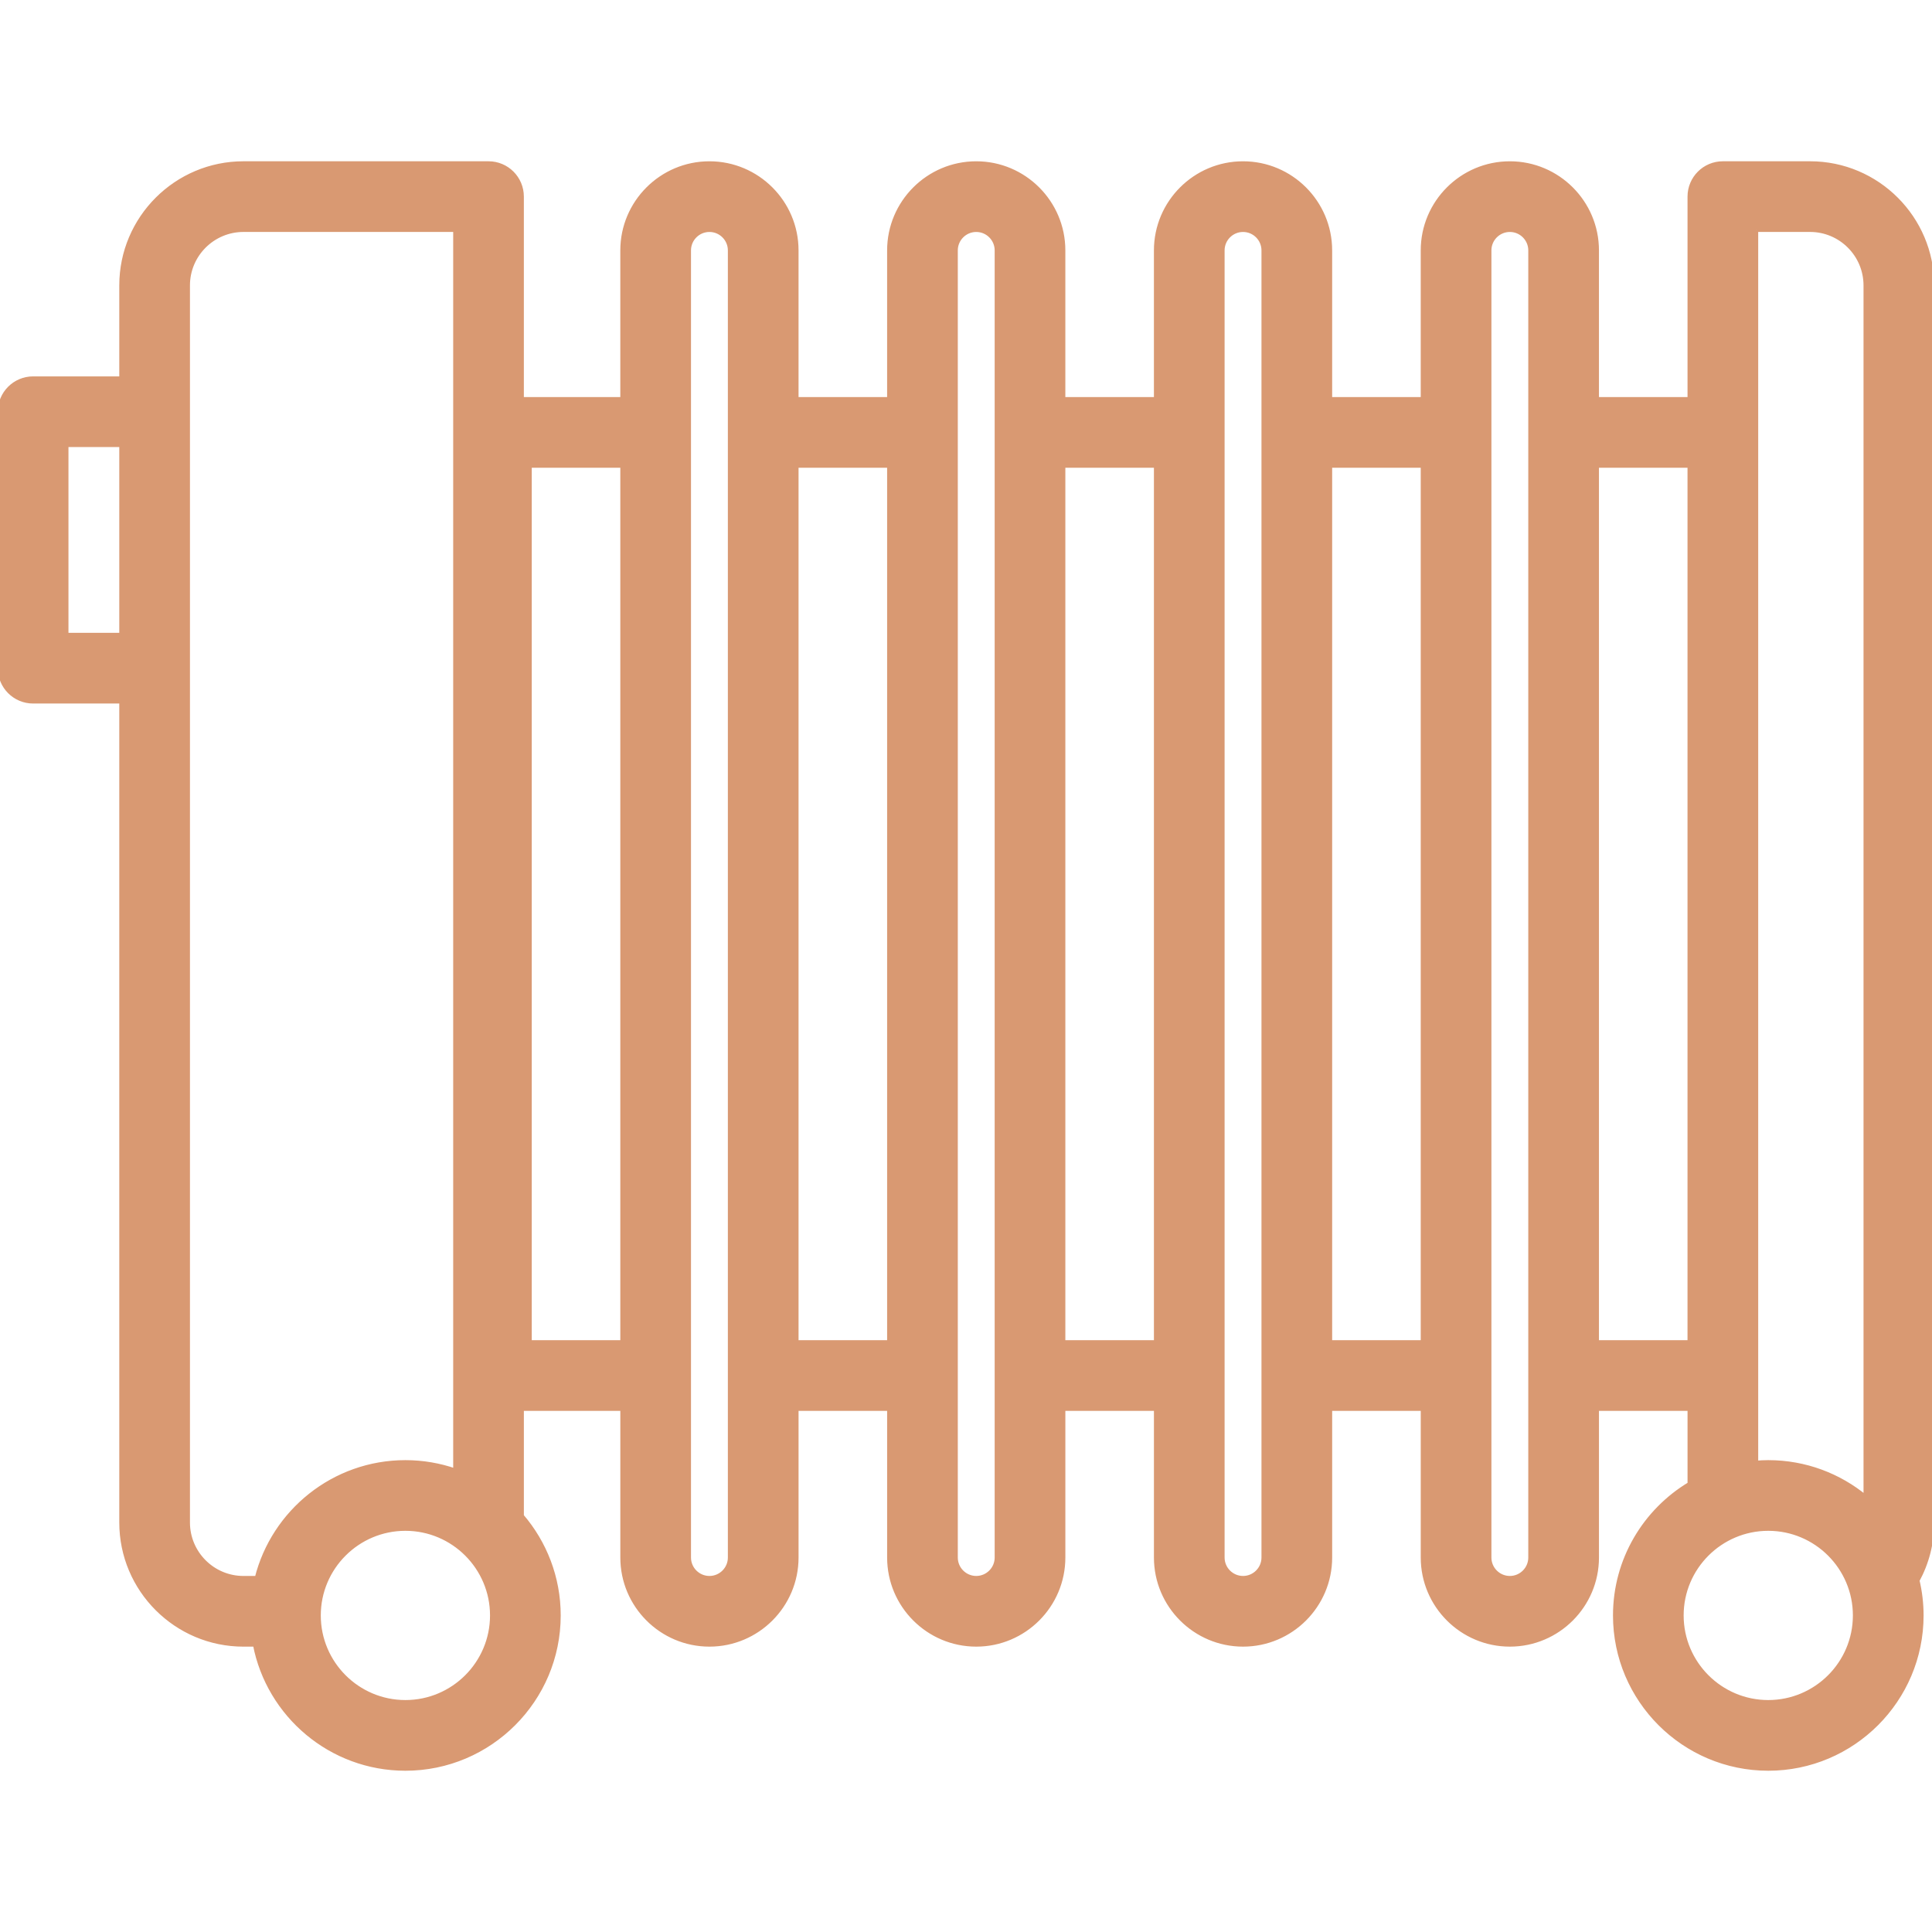 <!DOCTYPE svg PUBLIC "-//W3C//DTD SVG 1.1//EN" "http://www.w3.org/Graphics/SVG/1.1/DTD/svg11.dtd">
<!-- Uploaded to: SVG Repo, www.svgrepo.com, Transformed by: SVG Repo Mixer Tools -->
<svg fill="#d99972" height="99px" width="99px" version="1.1" xmlns="http://www.w3.org/2000/svg" viewBox="0 0 437.364 437.364" xmlns:xlink="http://www.w3.org/1999/xlink" enable-background="new 0 0 437.364 437.364" stroke="#d99972">
<g id="SVGRepo_bgCarrier" stroke-width="0"/>
<g id="SVGRepo_tracerCarrier" stroke-linecap="round" stroke-linejoin="round"/>
<g id="SVGRepo_iconCarrier"> <path d="m437.364,64.611c0-15.22-12.383-27.603-27.603-27.603h-19.74c-4.143,0-7.5,3.358-7.5,7.5v45.878h-21.05v-33.701c0-10.848-8.825-19.673-19.673-19.673s-19.673,8.825-19.673,19.673v33.702h-21.053v-33.702c0-10.848-8.825-19.673-19.673-19.673-10.849,0-19.674,8.825-19.674,19.673v33.702h-21.052v-33.702c0-10.848-8.825-19.673-19.673-19.673-10.849,0-19.674,8.825-19.674,19.673v33.702h-21.052v-33.702c0-10.848-8.825-19.673-19.673-19.673-10.849,0-19.674,8.825-19.674,19.673v33.702h-22.835v-45.879c0-4.142-3.357-7.5-7.5-7.5h-55.473c-15.228,0-27.615,12.382-27.615,27.603v21.094h-20.004c-4.143,0-7.5,3.358-7.5,7.5v58.058c0,4.142 3.357,7.5 7.5,7.5h20.004v185.899c0,15.22 12.388,27.603 27.615,27.603h2.634c3.077,15.98 17.16,28.092 34.025,28.092 19.109,0 34.656-15.546 34.656-34.656 0-8.588-3.147-16.45-8.339-22.511v-24.303h22.835v33.704c0,10.848 8.825,19.673 19.674,19.673 10.848,0 19.673-8.826 19.673-19.673v-33.704h21.052v33.704c0,10.848 8.825,19.673 19.674,19.673 10.848,0 19.673-8.826 19.673-19.673v-33.704h21.052v33.704c0,10.848 8.825,19.673 19.674,19.673 10.848,0 19.673-8.826 19.673-19.673v-33.704h21.053v33.704c0,10.848 8.825,19.673 19.673,19.673s19.673-8.826 19.673-19.673v-33.704h21.05v17.08c-10.101,6.063-16.877,17.12-16.877,29.734 0,19.109 15.547,34.656 34.656,34.656s34.656-15.546 34.656-34.656c0-2.724-0.326-5.372-0.923-7.916 2.179-4.007 3.33-8.474 3.33-13.123v-280.051zm-422.366,79.151v-43.058h12.504v43.058h-12.504zm43.164,213.502h-3.045c-6.956,0-12.615-5.653-12.615-12.603v-193.399-58.057-28.594c0-6.949 5.659-12.603 12.615-12.603h47.976v280.944c-3.549-1.23-7.355-1.907-11.317-1.907-16.201-0.001-29.836,11.174-33.614,26.219zm33.613,28.092c-10.839,0-19.656-8.817-19.656-19.656s8.817-19.656 19.656-19.656 19.656,8.817 19.656,19.656-8.817,19.656-19.656,19.656zm28.104-81.47v-198.5h21.049v198.5h-21.049zm45.395,48.704c0,2.577-2.097,4.673-4.673,4.673-2.577,0-4.674-2.097-4.674-4.673v-295.905c0-2.577 2.097-4.673 4.674-4.673 2.576,0 4.673,2.097 4.673,4.673v295.905zm15-48.704v-198.5h21.052v198.5h-21.052zm45.399,48.704c0,2.577-2.097,4.673-4.673,4.673-2.577,0-4.674-2.097-4.674-4.673v-295.905c0-2.577 2.097-4.673 4.674-4.673 2.576,0 4.673,2.097 4.673,4.673v295.905zm15-48.704v-198.5h21.052v198.5h-21.052zm45.398,48.704c0,2.577-2.097,4.673-4.673,4.673-2.577,0-4.674-2.097-4.674-4.673v-295.905c0-2.577 2.097-4.673 4.674-4.673 2.576,0 4.673,2.097 4.673,4.673v295.905zm15-48.704v-198.5h21.053v198.5h-21.053zm45.399,48.704c0,2.577-2.097,4.673-4.673,4.673s-4.673-2.097-4.673-4.673v-295.905c0-2.577 2.097-4.673 4.673-4.673s4.673,2.097 4.673,4.673v295.905zm36.048-48.704h-21.048v-198.5h21.048v198.5zm15.001-251.878h12.24c6.949-7.10543e-15 12.603,5.653 12.603,12.603v274.385c-5.998-4.964-13.688-7.951-22.063-7.951-0.937,0-1.861,0.048-2.779,0.121v-279.158zm2.779,333.348c-10.839,0-19.656-8.817-19.656-19.656s8.817-19.656 19.656-19.656 19.656,8.817 19.656,19.656-8.817,19.656-19.656,19.656z"/> </g>
</svg>